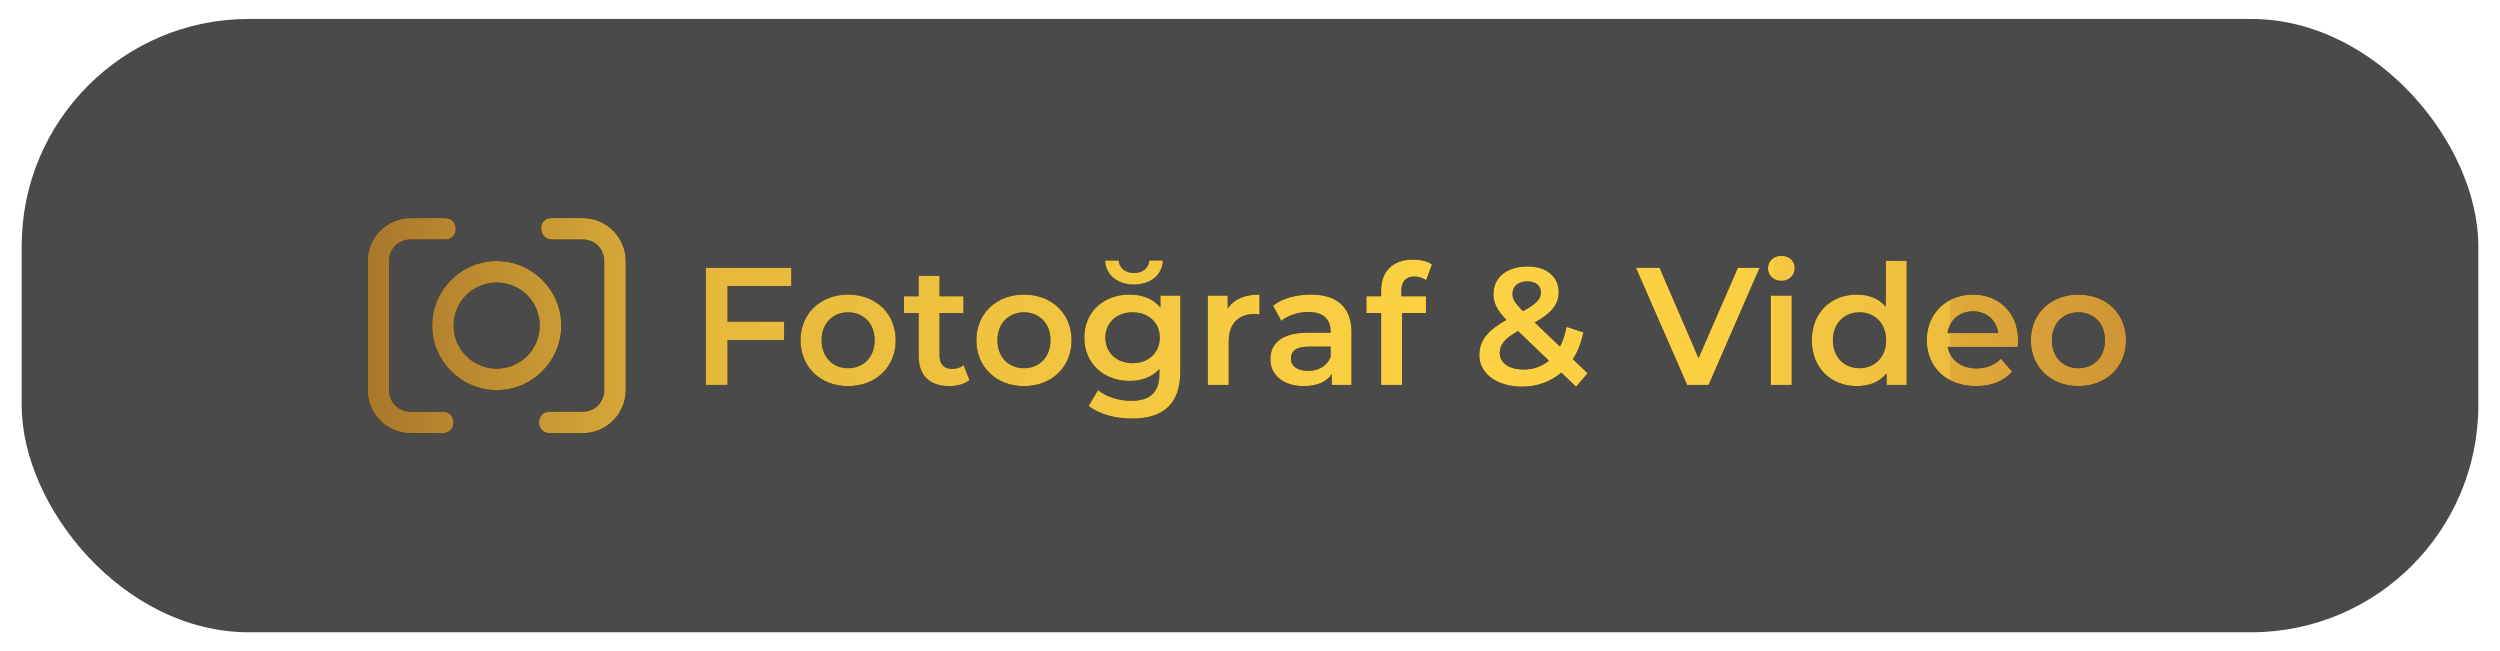 <?xml version="1.0" encoding="UTF-8"?><svg id="Layer_1" xmlns="http://www.w3.org/2000/svg" width="69.338cm" height="18.062cm" xmlns:xlink="http://www.w3.org/1999/xlink" viewBox="0 0 1965.5 512"><defs><style>.cls-1{fill:#0c0c0c;opacity:.74;}.cls-2{fill:url(#linear-gradient);}</style><linearGradient id="linear-gradient" x1="288.991" y1="256" x2="1671.508" y2="256" gradientUnits="userSpaceOnUse"><stop offset="0" stop-color="#a9772b"/><stop offset=".2" stop-color="#e6b93c"/><stop offset=".6" stop-color="#fdd143"/><stop offset=".8" stop-color="#fbcf42"/><stop offset=".8" stop-color="#f6c841"/><stop offset=".9" stop-color="#edbc3e"/><stop offset=".9" stop-color="#e0ab3a"/><stop offset="1" stop-color="#cf9535"/><stop offset="1" stop-color="#bb7b2f"/><stop offset="1" stop-color="#a9632a"/><stop offset="1" stop-color="#b6742d"/><stop offset="1" stop-color="#d8a138"/><stop offset="1" stop-color="#fdd143"/></linearGradient></defs><rect class="cls-1" x="17.027" y="14.9" width="1931.446" height="482.201" rx="178.6" ry="178.6"/><path id="path1726" d="M322.834,171.45c-18.594,0-33.843,15.167-33.843,33.761v101.513c0,18.593,15.249,33.843,33.843,33.843h25.271c11.287,0,11.287-16.93,0-16.93h-25.271c-9.516,0-16.93-7.396-16.93-16.914v-101.513c0-9.516,7.413-16.914,16.93-16.914h26.394c11.596,1.016,12.582-16.872.471-16.864l-26.865.018ZM433.696,188.297h24.478c9.516,0,16.847,7.396,16.847,16.914v101.513c0,9.516-7.331,16.914-16.847,16.914h-25.981c-11.287,0-11.287,16.93,0,16.93h25.981c18.594,0,33.761-15.25,33.761-33.843v-101.513c0-18.593-15.167-33.761-33.761-33.761h-24.916c-10.916,0-10.042,16.626.438,16.847l-0-.001ZM390.504,205.211c-27.923,0-50.757,22.833-50.757,50.757s22.834,50.757,50.757,50.757,50.757-22.833,50.757-50.757-22.834-50.757-50.757-50.757h0ZM390.504,222.141c18.782,0,33.827,15.045,33.827,33.826s-15.044,33.843-33.827,33.843-33.843-15.061-33.843-33.843,15.061-33.826,33.843-33.826Z" vector-effect="none"/><path d="M572.005,224.892v28.02h44.462v14.471h-44.462v35.254h-17.101v-92.082h67.22v14.338h-50.119Z"/><path d="M629.363,267.513c0-21.047,15.785-35.912,37.358-35.912,21.837,0,37.491,14.865,37.491,35.912s-15.654,36.044-37.491,36.044c-21.573,0-37.358-14.996-37.358-36.044ZM687.638,267.513c0-13.417-8.945-21.968-20.916-21.968-11.839,0-20.784,8.551-20.784,21.968s8.945,21.969,20.784,21.969c11.971,0,20.916-8.551,20.916-21.969Z"/><path d="M762.227,298.822c-3.946,3.156-9.865,4.735-15.785,4.735-15.391,0-24.204-8.156-24.204-23.679v-33.807h-11.576v-13.155h11.576v-16.048h16.442v16.048h18.811v13.155h-18.811v33.412c0,6.841,3.421,10.523,9.735,10.523,3.42,0,6.708-.92,9.208-2.894l4.604,11.708Z"/><path d="M767.625,267.513c0-21.047,15.785-35.912,37.358-35.912,21.837,0,37.491,14.865,37.491,35.912s-15.654,36.044-37.491,36.044c-21.573,0-37.358-14.996-37.358-36.044ZM825.899,267.513c0-13.417-8.945-21.968-20.916-21.968-11.839,0-20.784,8.551-20.784,21.968s8.945,21.969,20.784,21.969c11.971,0,20.916-8.551,20.916-21.969Z"/><path d="M927.981,232.391v59.59c0,25.52-13.286,37.096-37.885,37.096-13.154,0-26.178-3.42-34.202-9.997l7.366-12.365c6.183,5.13,16.181,8.419,25.915,8.419,15.523,0,22.362-7.104,22.362-21.311v-3.684c-5.788,6.314-14.075,9.34-23.546,9.34-20.127,0-35.518-13.681-35.518-34.07s15.391-33.808,35.518-33.808c9.865,0,18.548,3.157,24.336,10.129v-9.339h15.653ZM868.786,204.766h10.787c.263,6.051,5.393,9.866,11.971,9.866s11.707-3.815,11.971-9.866h10.786c-.526,11.707-10.129,18.942-22.757,18.942s-22.231-7.235-22.758-18.942ZM911.802,265.409c0-11.839-8.945-19.863-21.311-19.863-12.497,0-21.442,8.024-21.442,19.863,0,11.971,8.945,20.127,21.442,20.127,12.365,0,21.311-8.156,21.311-20.127Z"/><path d="M990.206,231.601v15.654c-1.447-.263-2.631-.395-3.814-.395-12.497,0-20.39,7.366-20.39,21.705v34.07h-16.443v-70.245h15.653v10.26c4.736-7.366,13.286-11.05,24.994-11.05Z"/><path d="M1062.56,261.462v41.174h-15.523v-8.551c-3.946,6.052-11.576,9.472-22.1,9.472-16.049,0-26.178-8.813-26.178-21.048,0-11.707,7.893-20.915,29.203-20.915h18.153v-1.053c0-9.602-5.788-15.26-17.495-15.26-7.894,0-16.049,2.632-21.311,6.973l-6.446-11.971c7.498-5.788,18.417-8.683,29.73-8.683,20.258,0,31.966,9.604,31.966,29.861ZM1046.116,280.669v-8.156h-16.97c-11.181,0-14.207,4.209-14.207,9.34,0,5.92,4.999,9.734,13.418,9.734,8.024,0,14.996-3.684,17.759-10.918Z"/><path d="M1101.765,228.708v4.209h19.337v13.155h-18.811v56.565h-16.442v-56.565h-11.576v-13.155h11.576v-4.473c0-14.732,8.813-24.336,25.125-24.336,5.656,0,11.182,1.185,14.864,3.815l-4.604,12.365c-2.5-1.71-5.656-2.894-9.077-2.894-6.84,0-10.392,3.815-10.392,11.313Z"/><path d="M1239.099,304.084l-11.576-11.182c-8.287,7.104-18.811,11.05-30.913,11.05-19.469,0-33.544-10.129-33.544-24.599,0-11.445,6.314-19.47,21.311-27.889-7.498-7.498-10.261-13.549-10.261-20.258,0-12.892,10.523-21.705,26.704-21.705,14.864,0,24.599,7.762,24.599,20.258,0,9.472-5.524,16.312-18.811,23.811l19.863,18.942c2.236-4.341,3.946-9.602,5.13-15.523l13.286,4.341c-1.71,8.024-4.473,15.128-8.287,21.048l11.576,11.05-9.077,10.655ZM1217.788,283.562l-24.336-23.283c-10.655,5.919-14.338,10.786-14.338,17.363,0,7.63,7.366,12.892,18.679,12.892,7.63,0,14.339-2.367,19.995-6.972ZM1189.111,230.944c0,4.078,1.71,7.104,8.287,13.681,10.655-5.788,14.076-9.602,14.076-14.602,0-5.262-3.815-8.813-10.655-8.813-7.367,0-11.708,4.078-11.708,9.734Z"/><path d="M1383.409,210.554l-40.121,92.082h-16.838l-40.254-92.082h18.549l30.649,71.035,30.914-71.035h17.101Z"/><path d="M1389.991,210.949c0-5.525,4.473-9.866,10.523-9.866s10.523,4.078,10.523,9.472c0,5.788-4.341,10.261-10.523,10.261-6.051,0-10.523-4.342-10.523-9.866ZM1392.227,232.391h16.443v70.245h-16.443v-70.245Z"/><path d="M1499.042,205.029v97.607h-15.785v-9.077c-5.525,6.709-13.681,9.998-23.283,9.998-20.39,0-35.518-14.207-35.518-36.044s15.128-35.912,35.518-35.912c9.076,0,17.101,3.025,22.625,9.472v-36.044h16.443ZM1482.862,267.513c0-13.417-9.077-21.968-20.916-21.968s-20.916,8.551-20.916,21.968,9.077,21.969,20.916,21.969,20.916-8.551,20.916-21.969Z"/><path d="M1586.394,272.775h-55.117c1.973,10.261,10.523,16.838,22.757,16.838,7.893,0,14.075-2.499,19.074-7.629l8.813,10.129c-6.314,7.498-16.18,11.444-28.282,11.444-23.547,0-38.806-15.128-38.806-36.044s15.391-35.912,36.307-35.912c20.52,0,35.518,14.339,35.518,36.307,0,1.315-.132,3.289-.264,4.867ZM1531.145,261.857h39.858c-1.315-10.129-9.077-17.101-19.863-17.101-10.655,0-18.417,6.84-19.995,17.101Z"/><path d="M1596.658,267.513c0-21.047,15.785-35.912,37.358-35.912,21.837,0,37.491,14.865,37.491,35.912s-15.654,36.044-37.491,36.044c-21.573,0-37.358-14.996-37.358-36.044ZM1654.933,267.513c0-13.417-8.945-21.968-20.916-21.968-11.839,0-20.784,8.551-20.784,21.968s8.945,21.969,20.784,21.969c11.971,0,20.916-8.551,20.916-21.969Z"/><path id="path1726-2" class="cls-2" d="M322.834,171.45c-18.594,0-33.843,15.167-33.843,33.761v101.513c0,18.593,15.249,33.843,33.843,33.843h25.271c11.287,0,11.287-16.93,0-16.93h-25.271c-9.516,0-16.93-7.396-16.93-16.914v-101.513c0-9.516,7.413-16.914,16.93-16.914h26.394c11.596,1.016,12.582-16.872.471-16.864l-26.865.018ZM433.696,188.297h24.478c9.516,0,16.847,7.396,16.847,16.914v101.513c0,9.516-7.331,16.914-16.847,16.914h-25.981c-11.287,0-11.287,16.93,0,16.93h25.981c18.594,0,33.761-15.25,33.761-33.843v-101.513c0-18.593-15.167-33.761-33.761-33.761h-24.916c-10.916,0-10.042,16.626.438,16.847l-0-.001ZM390.504,205.211c-27.923,0-50.757,22.833-50.757,50.757s22.834,50.757,50.757,50.757,50.757-22.833,50.757-50.757-22.834-50.757-50.757-50.757h0ZM390.504,222.141c18.782,0,33.827,15.045,33.827,33.826s-15.044,33.843-33.827,33.843-33.843-15.061-33.843-33.843,15.061-33.826,33.843-33.826Z" vector-effect="none"/><path class="cls-2" d="M572.005,224.892v28.02h44.462v14.471h-44.462v35.254h-17.101v-92.082h67.22v14.338h-50.119Z"/><path class="cls-2" d="M629.363,267.513c0-21.047,15.785-35.912,37.358-35.912,21.837,0,37.491,14.865,37.491,35.912s-15.654,36.044-37.491,36.044c-21.573,0-37.358-14.996-37.358-36.044ZM687.638,267.513c0-13.417-8.945-21.968-20.916-21.968-11.839,0-20.784,8.551-20.784,21.968s8.945,21.969,20.784,21.969c11.971,0,20.916-8.551,20.916-21.969Z"/><path class="cls-2" d="M762.227,298.822c-3.946,3.156-9.865,4.735-15.785,4.735-15.391,0-24.204-8.156-24.204-23.679v-33.807h-11.576v-13.155h11.576v-16.048h16.442v16.048h18.811v13.155h-18.811v33.412c0,6.841,3.421,10.523,9.735,10.523,3.42,0,6.708-.92,9.208-2.894l4.604,11.708Z"/><path class="cls-2" d="M767.625,267.513c0-21.047,15.785-35.912,37.358-35.912,21.837,0,37.491,14.865,37.491,35.912s-15.654,36.044-37.491,36.044c-21.573,0-37.358-14.996-37.358-36.044ZM825.899,267.513c0-13.417-8.945-21.968-20.916-21.968-11.839,0-20.784,8.551-20.784,21.968s8.945,21.969,20.784,21.969c11.971,0,20.916-8.551,20.916-21.969Z"/><path class="cls-2" d="M927.981,232.391v59.59c0,25.52-13.286,37.096-37.885,37.096-13.154,0-26.178-3.42-34.202-9.997l7.366-12.365c6.183,5.13,16.181,8.419,25.915,8.419,15.523,0,22.362-7.104,22.362-21.311v-3.684c-5.788,6.314-14.075,9.34-23.546,9.34-20.127,0-35.518-13.681-35.518-34.07s15.391-33.808,35.518-33.808c9.865,0,18.548,3.157,24.336,10.129v-9.339h15.653ZM868.786,204.766h10.787c.263,6.051,5.393,9.866,11.971,9.866s11.707-3.815,11.971-9.866h10.786c-.526,11.707-10.129,18.942-22.757,18.942s-22.231-7.235-22.758-18.942ZM911.802,265.409c0-11.839-8.945-19.863-21.311-19.863-12.497,0-21.442,8.024-21.442,19.863,0,11.971,8.945,20.127,21.442,20.127,12.365,0,21.311-8.156,21.311-20.127Z"/><path class="cls-2" d="M990.206,231.601v15.654c-1.447-.263-2.631-.395-3.814-.395-12.497,0-20.39,7.366-20.39,21.705v34.07h-16.443v-70.245h15.653v10.26c4.736-7.366,13.286-11.05,24.994-11.05Z"/><path class="cls-2" d="M1062.56,261.462v41.174h-15.523v-8.551c-3.946,6.052-11.576,9.472-22.1,9.472-16.049,0-26.178-8.813-26.178-21.048,0-11.707,7.893-20.915,29.203-20.915h18.153v-1.053c0-9.602-5.788-15.26-17.495-15.26-7.894,0-16.049,2.632-21.311,6.973l-6.446-11.971c7.498-5.788,18.417-8.683,29.73-8.683,20.258,0,31.966,9.604,31.966,29.861ZM1046.116,280.669v-8.156h-16.97c-11.181,0-14.207,4.209-14.207,9.34,0,5.92,4.999,9.734,13.418,9.734,8.024,0,14.996-3.684,17.759-10.918Z"/><path class="cls-2" d="M1101.765,228.708v4.209h19.337v13.155h-18.811v56.565h-16.442v-56.565h-11.576v-13.155h11.576v-4.473c0-14.732,8.813-24.336,25.125-24.336,5.656,0,11.182,1.185,14.864,3.815l-4.604,12.365c-2.5-1.71-5.656-2.894-9.077-2.894-6.84,0-10.392,3.815-10.392,11.313Z"/><path class="cls-2" d="M1239.099,304.084l-11.576-11.182c-8.287,7.104-18.811,11.05-30.913,11.05-19.469,0-33.544-10.129-33.544-24.599,0-11.445,6.314-19.47,21.311-27.889-7.498-7.498-10.261-13.549-10.261-20.258,0-12.892,10.523-21.705,26.704-21.705,14.864,0,24.599,7.762,24.599,20.258,0,9.472-5.524,16.312-18.811,23.811l19.863,18.942c2.236-4.341,3.946-9.602,5.13-15.523l13.286,4.341c-1.71,8.024-4.473,15.128-8.287,21.048l11.576,11.05-9.077,10.655ZM1217.788,283.562l-24.336-23.283c-10.655,5.919-14.338,10.786-14.338,17.363,0,7.63,7.366,12.892,18.679,12.892,7.63,0,14.339-2.367,19.995-6.972ZM1189.111,230.944c0,4.078,1.71,7.104,8.287,13.681,10.655-5.788,14.076-9.602,14.076-14.602,0-5.262-3.815-8.813-10.655-8.813-7.367,0-11.708,4.078-11.708,9.734Z"/><path class="cls-2" d="M1383.409,210.554l-40.121,92.082h-16.838l-40.254-92.082h18.549l30.649,71.035,30.914-71.035h17.101Z"/><path class="cls-2" d="M1389.991,210.949c0-5.525,4.473-9.866,10.523-9.866s10.523,4.078,10.523,9.472c0,5.788-4.341,10.261-10.523,10.261-6.051,0-10.523-4.342-10.523-9.866ZM1392.227,232.391h16.443v70.245h-16.443v-70.245Z"/><path class="cls-2" d="M1499.042,205.029v97.607h-15.785v-9.077c-5.525,6.709-13.681,9.998-23.283,9.998-20.39,0-35.518-14.207-35.518-36.044s15.128-35.912,35.518-35.912c9.076,0,17.101,3.025,22.625,9.472v-36.044h16.443ZM1482.862,267.513c0-13.417-9.077-21.968-20.916-21.968s-20.916,8.551-20.916,21.968,9.077,21.969,20.916,21.969,20.916-8.551,20.916-21.969Z"/><path class="cls-2" d="M1586.394,272.775h-55.117c1.973,10.261,10.523,16.838,22.757,16.838,7.893,0,14.075-2.499,19.074-7.629l8.813,10.129c-6.314,7.498-16.18,11.444-28.282,11.444-23.547,0-38.806-15.128-38.806-36.044s15.391-35.912,36.307-35.912c20.52,0,35.518,14.339,35.518,36.307,0,1.315-.132,3.289-.264,4.867ZM1531.145,261.857h39.858c-1.315-10.129-9.077-17.101-19.863-17.101-10.655,0-18.417,6.84-19.995,17.101Z"/><path class="cls-2" d="M1596.658,267.513c0-21.047,15.785-35.912,37.358-35.912,21.837,0,37.491,14.865,37.491,35.912s-15.654,36.044-37.491,36.044c-21.573,0-37.358-14.996-37.358-36.044ZM1654.933,267.513c0-13.417-8.945-21.968-20.916-21.968-11.839,0-20.784,8.551-20.784,21.968s8.945,21.969,20.784,21.969c11.971,0,20.916-8.551,20.916-21.969Z"/></svg>